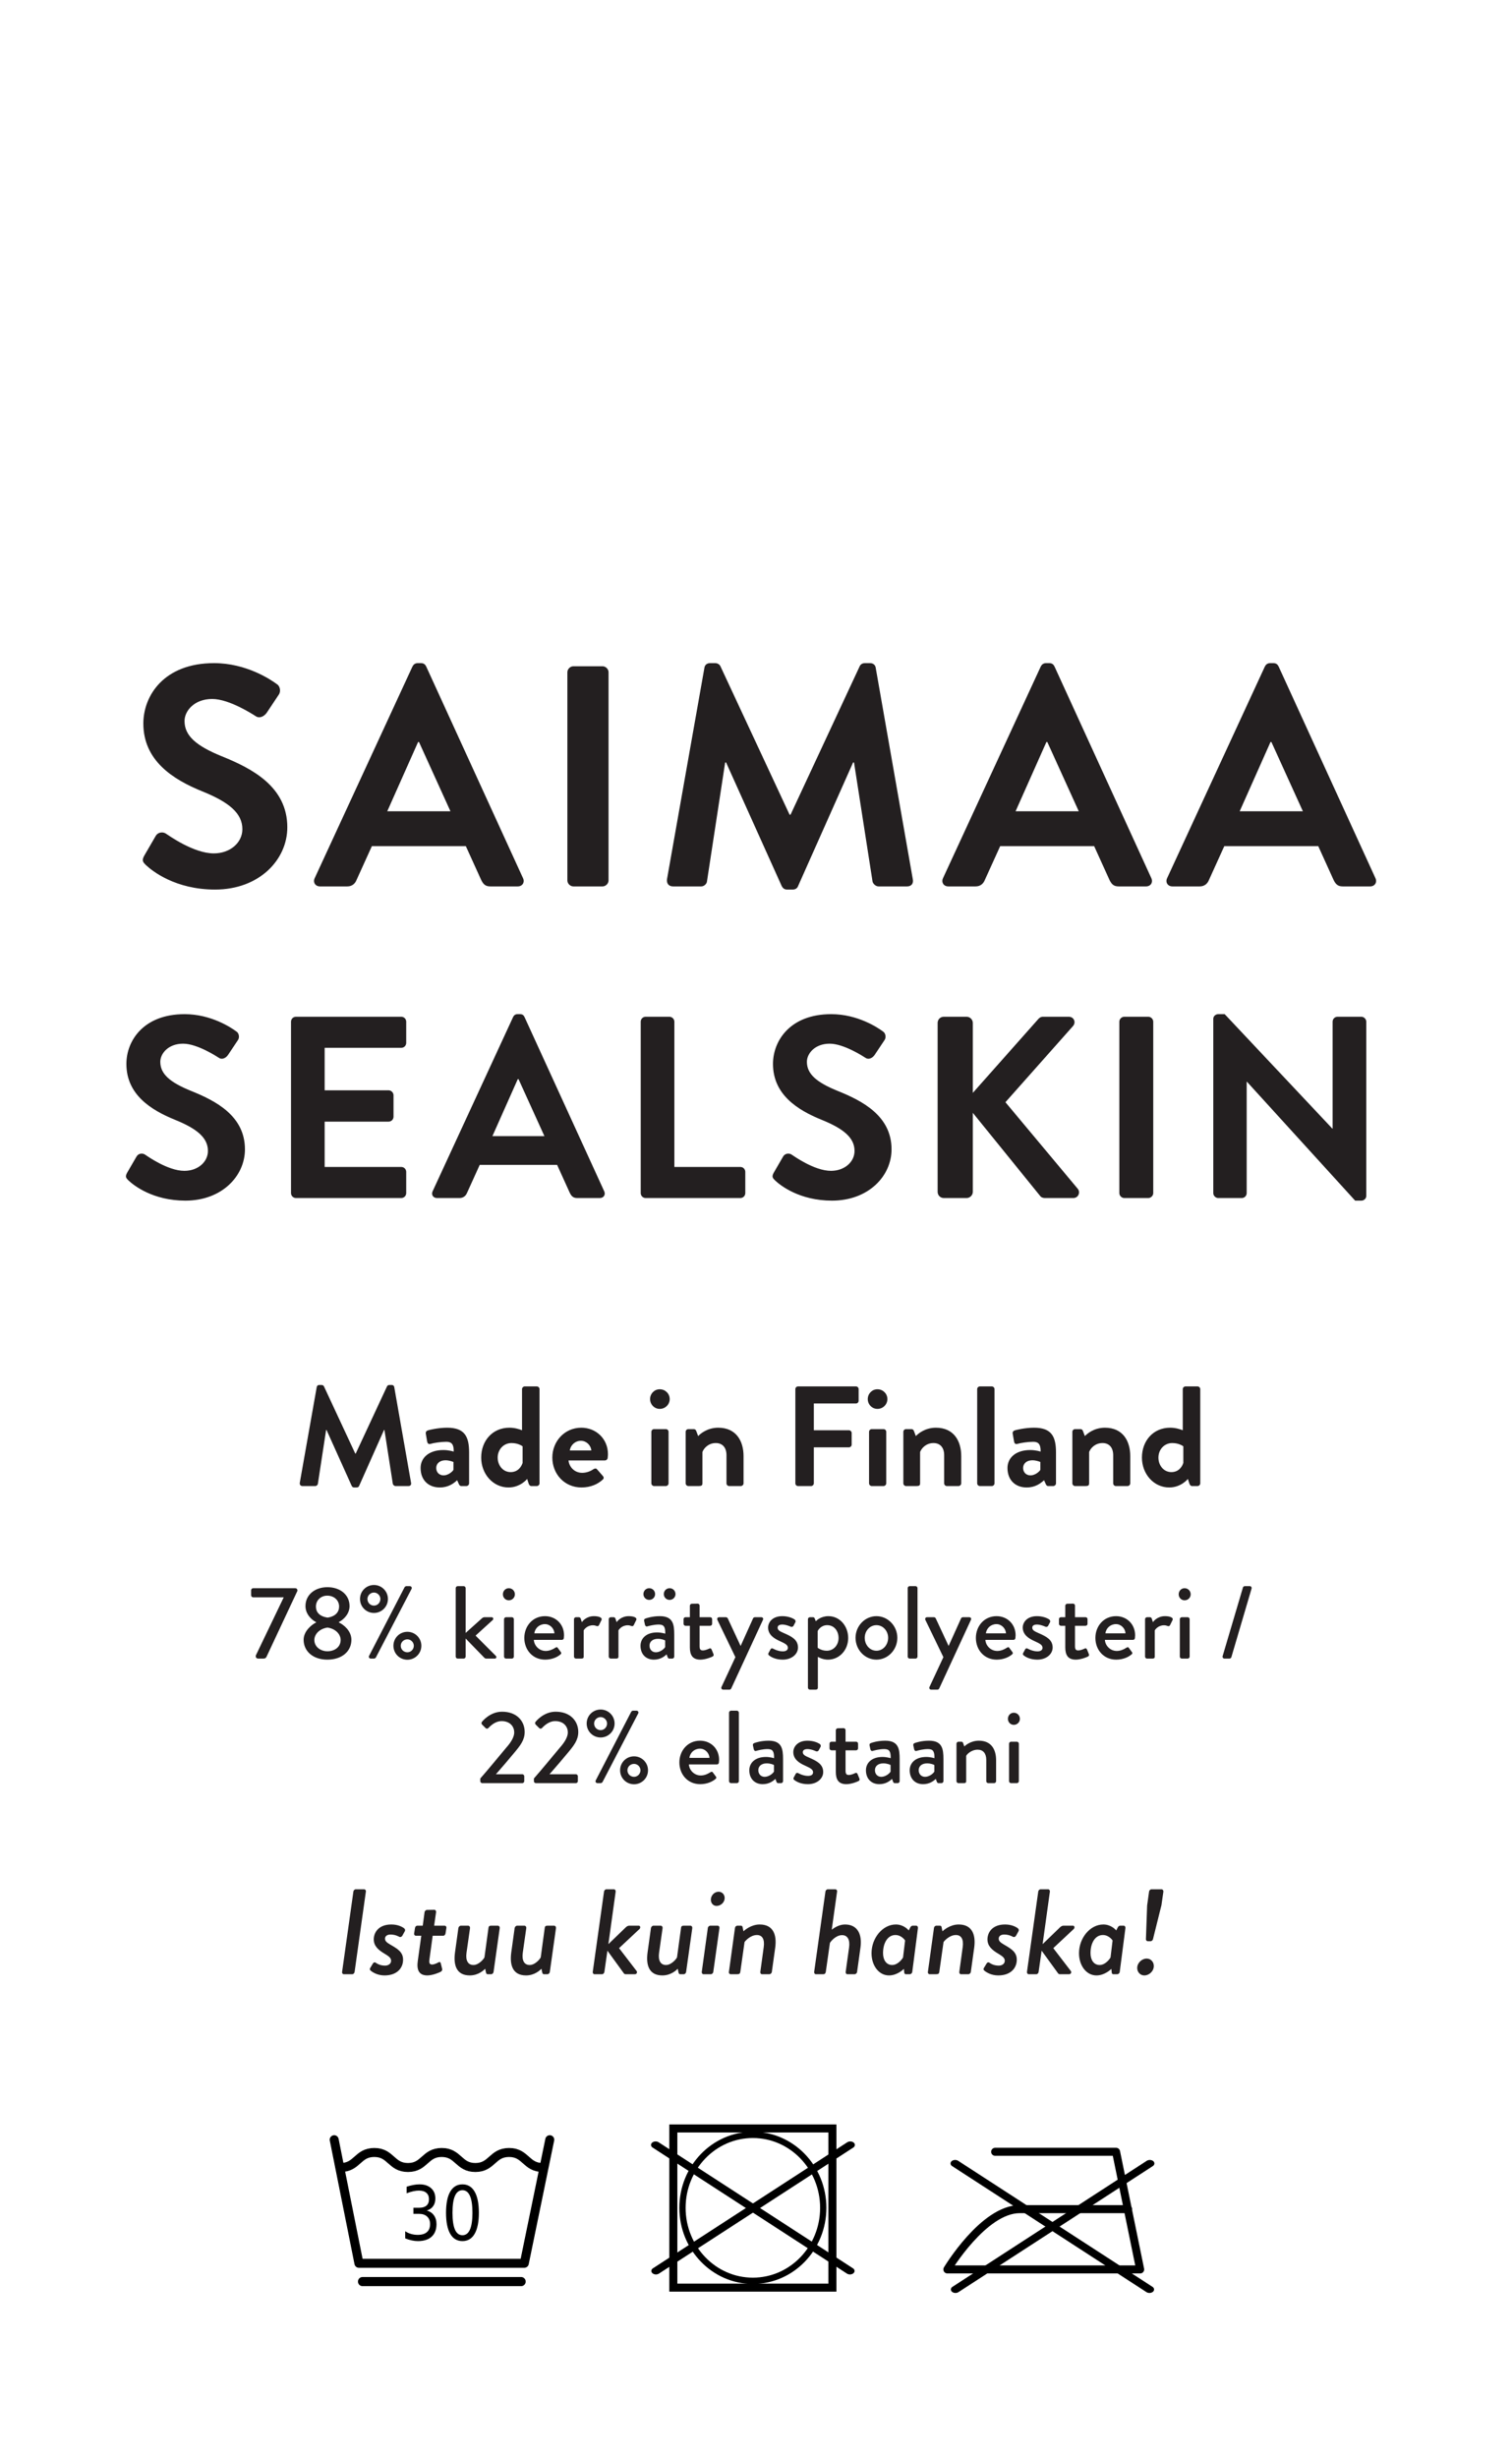 <?xml version="1.0" encoding="UTF-8" standalone="no" ?>
<!DOCTYPE svg PUBLIC "-//W3C//DTD SVG 1.1//EN" "http://www.w3.org/Graphics/SVG/1.1/DTD/svg11.dtd">
<svg xmlns="http://www.w3.org/2000/svg" xmlns:xlink="http://www.w3.org/1999/xlink" version="1.1" width="400" height="650" viewBox="0 0 400 650" xml:space="preserve">
<desc>Created with Fabric.js 4.3.1</desc>
<defs>
</defs>
<rect x="0" y="0" width="100%" height="100%" fill="#FFFFFF"></rect>
<g transform="matrix(2.68 0 0 2.68 198.69 321.5)"  >
<g style=""   >
		<g transform="matrix(1.33 0 0 -1.33 -0.49 -10.71)" id="path22" clip-path="url(#CLIPPATH_5)"  >
<clipPath id="CLIPPATH_5" >
	<path transform="matrix(1 0 0 1 0.36 -8.03) translate(-56.69, -92.13)" id="path16" d="M 0 0 L 113.386 0 L 113.386 184.252 L 0 184.252 Z" stroke-linecap="round" />
</clipPath>
<path style="stroke: none; stroke-width: 1; stroke-dasharray: none; stroke-linecap: butt; stroke-dashoffset: 0; stroke-linejoin: miter; stroke-miterlimit: 4; fill: rgb(35,31,32); fill-rule: nonzero; opacity: 1;"  transform=" translate(-45.84, -5.42)" d="M 0 0 C 0.384 -0.365 1.806 -1.499 4.227 -1.499 C 6.935 -1.499 8.645 0.327 8.645 2.305 C 8.645 4.784 6.494 5.898 4.63 6.647 C 3.074 7.281 2.363 7.896 2.363 8.799 C 2.363 9.414 2.959 10.144 4.054 10.144 C 5.11 10.144 6.57 9.183 6.724 9.087 C 6.955 8.934 7.243 9.087 7.397 9.318 L 8.127 10.413 C 8.261 10.605 8.203 10.932 8.011 11.047 C 7.627 11.335 6.129 12.334 4.169 12.334 C 1.114 12.334 -0.154 10.355 -0.154 8.645 C -0.154 6.378 1.652 5.226 3.458 4.496 C 5.072 3.842 5.898 3.17 5.898 2.19 C 5.898 1.364 5.149 0.711 4.15 0.711 C 2.901 0.711 1.345 1.844 1.249 1.902 C 1.076 2.036 0.749 2.036 0.596 1.767 L -0.096 0.576 C -0.269 0.269 -0.173 0.173 0 0 M 12.065 -0.941 C 12.065 -1.133 12.219 -1.306 12.43 -1.306 L 20.249 -1.306 C 20.46 -1.306 20.614 -1.133 20.614 -0.941 L 20.614 0.634 C 20.614 0.826 20.46 0.999 20.249 0.999 L 14.562 0.999 L 14.562 4.361 L 19.308 4.361 C 19.5 4.361 19.673 4.515 19.673 4.726 L 19.673 6.321 C 19.673 6.513 19.5 6.686 19.308 6.686 L 14.562 6.686 L 14.562 9.836 L 20.249 9.836 C 20.46 9.836 20.614 10.009 20.614 10.202 L 20.614 11.777 C 20.614 11.969 20.46 12.142 20.249 12.142 L 12.43 12.142 C 12.219 12.142 12.065 11.969 12.065 11.777 z M 22.9 -1.306 L 24.572 -1.306 C 24.879 -1.306 25.052 -1.114 25.129 -0.922 L 26.07 1.153 L 31.815 1.153 L 32.756 -0.922 C 32.891 -1.191 33.025 -1.306 33.313 -1.306 L 34.985 -1.306 C 35.273 -1.306 35.426 -1.057 35.311 -0.807 L 29.394 12.123 C 29.336 12.238 29.259 12.334 29.067 12.334 L 28.875 12.334 C 28.702 12.334 28.606 12.238 28.549 12.123 L 22.574 -0.807 C 22.458 -1.057 22.612 -1.306 22.9 -1.306 M 27.012 3.285 L 28.894 7.512 L 28.952 7.512 L 30.873 3.285 Z M 38.02 -0.941 C 38.02 -1.133 38.174 -1.306 38.385 -1.306 L 45.417 -1.306 C 45.628 -1.306 45.782 -1.133 45.782 -0.941 L 45.782 0.634 C 45.782 0.826 45.628 0.999 45.417 0.999 L 40.518 0.999 L 40.518 11.777 C 40.518 11.969 40.345 12.142 40.152 12.142 L 38.385 12.142 C 38.174 12.142 38.02 11.969 38.02 11.777 z M 47.991 0 C 48.375 -0.365 49.797 -1.499 52.217 -1.499 C 54.926 -1.499 56.636 0.327 56.636 2.305 C 56.636 4.784 54.484 5.898 52.621 6.647 C 51.065 7.281 50.354 7.896 50.354 8.799 C 50.354 9.414 50.949 10.144 52.044 10.144 C 53.101 10.144 54.561 9.183 54.715 9.087 C 54.945 8.934 55.234 9.087 55.387 9.318 L 56.117 10.413 C 56.252 10.605 56.194 10.932 56.002 11.047 C 55.618 11.335 54.119 12.334 52.16 12.334 C 49.105 12.334 47.837 10.355 47.837 8.645 C 47.837 6.378 49.643 5.226 51.449 4.496 C 53.063 3.842 53.889 3.17 53.889 2.19 C 53.889 1.364 53.14 0.711 52.141 0.711 C 50.892 0.711 49.336 1.844 49.24 1.902 C 49.067 2.036 48.74 2.036 48.586 1.767 L 47.895 0.576 C 47.722 0.269 47.818 0.173 47.991 0 M 60.056 -0.845 C 60.056 -1.095 60.248 -1.306 60.517 -1.306 L 62.207 -1.306 C 62.457 -1.306 62.668 -1.095 62.668 -0.845 L 62.668 5.014 L 67.683 -1.172 C 67.721 -1.23 67.836 -1.306 68.029 -1.306 L 70.123 -1.306 C 70.507 -1.306 70.661 -0.884 70.468 -0.634 L 65.089 5.802 L 70.103 11.45 C 70.353 11.738 70.161 12.142 69.796 12.142 L 67.875 12.142 C 67.702 12.142 67.587 12.046 67.51 11.95 L 62.668 6.494 L 62.668 11.681 C 62.668 11.931 62.457 12.142 62.207 12.142 L 60.517 12.142 C 60.248 12.142 60.056 11.931 60.056 11.681 z M 73.543 -0.941 C 73.543 -1.133 73.715 -1.306 73.908 -1.306 L 75.694 -1.306 C 75.886 -1.306 76.059 -1.133 76.059 -0.941 L 76.059 11.777 C 76.059 11.969 75.886 12.142 75.694 12.142 L 73.908 12.142 C 73.715 12.142 73.543 11.969 73.543 11.777 z M 80.516 -0.941 C 80.516 -1.133 80.689 -1.306 80.881 -1.306 L 82.63 -1.306 C 82.841 -1.306 82.995 -1.133 82.995 -0.941 L 82.995 7.32 L 83.014 7.32 L 91.044 -1.499 L 91.505 -1.499 C 91.698 -1.499 91.87 -1.345 91.87 -1.153 L 91.87 11.777 C 91.87 11.969 91.698 12.142 91.505 12.142 L 89.738 12.142 C 89.527 12.142 89.373 11.969 89.373 11.777 L 89.373 3.842 L 89.354 3.842 L 81.362 12.334 L 80.881 12.334 C 80.689 12.334 80.516 12.18 80.516 11.988 z" stroke-linecap="round" />
</g>
		<g transform="matrix(1.33 0 0 -1.33 0.83 -43.37)" id="path26" clip-path="url(#CLIPPATH_6)"  >
<clipPath id="CLIPPATH_6" >
	<path transform="matrix(1 0 0 1 -0.63 -32.52) translate(-56.69, -92.13)" id="path16" d="M 0 0 L 113.386 0 L 113.386 184.252 L 0 184.252 Z" stroke-linecap="round" />
</clipPath>
<path style="stroke: none; stroke-width: 1; stroke-dasharray: none; stroke-linecap: butt; stroke-dashoffset: 0; stroke-linejoin: miter; stroke-miterlimit: 4; fill: rgb(35,31,32); fill-rule: nonzero; opacity: 1;"  transform=" translate(-45.54, -6.58)" d="M 0 0 C 0.467 -0.443 2.193 -1.82 5.132 -1.82 C 8.422 -1.82 10.498 0.397 10.498 2.799 C 10.498 5.809 7.885 7.162 5.622 8.072 C 3.733 8.842 2.869 9.588 2.869 10.685 C 2.869 11.431 3.593 12.318 4.922 12.318 C 6.205 12.318 7.978 11.151 8.165 11.034 C 8.445 10.848 8.795 11.034 8.982 11.314 L 9.868 12.644 C 10.031 12.877 9.961 13.274 9.728 13.414 C 9.261 13.764 7.442 14.977 5.062 14.977 C 1.353 14.977 -0.187 12.574 -0.187 10.498 C -0.187 7.745 2.006 6.345 4.199 5.459 C 6.159 4.666 7.162 3.849 7.162 2.659 C 7.162 1.656 6.252 0.863 5.039 0.863 C 3.523 0.863 1.633 2.24 1.516 2.31 C 1.306 2.473 0.91 2.473 0.723 2.146 L -0.117 0.7 C -0.327 0.327 -0.21 0.21 0 0 M 12.924 -1.586 L 14.954 -1.586 C 15.327 -1.586 15.537 -1.353 15.63 -1.12 L 16.773 1.4 L 23.748 1.4 L 24.892 -1.12 C 25.055 -1.446 25.218 -1.586 25.568 -1.586 L 27.598 -1.586 C 27.948 -1.586 28.134 -1.283 27.994 -0.98 L 20.809 14.72 C 20.739 14.86 20.646 14.977 20.412 14.977 L 20.179 14.977 C 19.969 14.977 19.853 14.86 19.783 14.72 L 12.527 -0.98 C 12.387 -1.283 12.574 -1.586 12.924 -1.586 M 17.916 3.989 L 20.202 9.122 L 20.272 9.122 L 22.605 3.989 z M 31.283 -1.143 C 31.283 -1.376 31.493 -1.586 31.727 -1.586 L 33.896 -1.586 C 34.13 -1.586 34.34 -1.376 34.34 -1.143 L 34.34 14.3 C 34.34 14.534 34.13 14.744 33.896 14.744 L 31.727 14.744 C 31.493 14.744 31.283 14.534 31.283 14.3 z M 38.678 -1.05 C 38.632 -1.376 38.818 -1.586 39.122 -1.586 L 41.221 -1.586 C 41.431 -1.586 41.618 -1.4 41.641 -1.236 L 42.994 7.605 L 43.064 7.605 L 47.193 -1.563 C 47.263 -1.703 47.38 -1.82 47.59 -1.82 L 48.01 -1.82 C 48.22 -1.82 48.36 -1.703 48.406 -1.563 L 52.489 7.605 L 52.559 7.605 L 53.935 -1.236 C 53.982 -1.4 54.169 -1.586 54.379 -1.586 L 56.501 -1.586 C 56.805 -1.586 56.991 -1.376 56.921 -1.05 L 54.169 14.627 C 54.145 14.814 54.005 14.977 53.749 14.977 L 53.375 14.977 C 53.165 14.977 53.049 14.884 52.979 14.744 L 47.847 3.733 L 47.777 3.733 L 42.644 14.744 C 42.574 14.884 42.434 14.977 42.248 14.977 L 41.874 14.977 C 41.618 14.977 41.478 14.814 41.454 14.627 z M 59.557 -1.586 L 61.587 -1.586 C 61.96 -1.586 62.17 -1.353 62.263 -1.12 L 63.406 1.4 L 70.382 1.4 L 71.525 -1.12 C 71.688 -1.446 71.851 -1.586 72.201 -1.586 L 74.231 -1.586 C 74.581 -1.586 74.768 -1.283 74.628 -0.98 L 67.442 14.72 C 67.372 14.86 67.279 14.977 67.046 14.977 L 66.812 14.977 C 66.602 14.977 66.486 14.86 66.416 14.72 L 59.161 -0.98 C 59.021 -1.283 59.207 -1.586 59.557 -1.586 M 64.55 3.989 L 66.836 9.122 L 66.906 9.122 L 69.239 3.989 z M 76.19 -1.586 L 78.22 -1.586 C 78.593 -1.586 78.803 -1.353 78.897 -1.12 L 80.04 1.4 L 87.015 1.4 L 88.158 -1.12 C 88.321 -1.446 88.485 -1.586 88.835 -1.586 L 90.864 -1.586 C 91.214 -1.586 91.401 -1.283 91.261 -0.98 L 84.076 14.72 C 84.006 14.86 83.912 14.977 83.679 14.977 L 83.446 14.977 C 83.236 14.977 83.119 14.86 83.049 14.72 L 75.794 -0.98 C 75.654 -1.283 75.841 -1.586 76.19 -1.586 M 81.183 3.989 L 83.469 9.122 L 83.539 9.122 L 85.872 3.989 z" stroke-linecap="round" />
</g>
		<g transform="matrix(1.33 0 0 -1.33 -0.11 21.74)" id="path30" clip-path="url(#CLIPPATH_7)"  >
<clipPath id="CLIPPATH_7" >
	<path transform="matrix(1 0 0 1 0.08 16.3) translate(-56.69, -92.13)" id="path16" d="M 0 0 L 113.386 0 L 113.386 184.252 L 0 184.252 Z" stroke-linecap="round" />
</clipPath>
<path style="stroke: none; stroke-width: 1; stroke-dasharray: none; stroke-linecap: butt; stroke-dashoffset: 0; stroke-linejoin: miter; stroke-miterlimit: 4; fill: rgb(35,31,32); fill-rule: nonzero; opacity: 1;"  transform=" translate(-33.41, -3.45)" d="M 0 0 C -0.021 -0.148 0.063 -0.243 0.201 -0.243 L 1.151 -0.243 C 1.246 -0.243 1.331 -0.158 1.341 -0.084 L 1.954 3.917 L 1.985 3.917 L 3.854 -0.232 C 3.886 -0.296 3.939 -0.348 4.034 -0.348 L 4.224 -0.348 C 4.319 -0.348 4.382 -0.296 4.404 -0.232 L 6.252 3.917 L 6.283 3.917 L 6.906 -0.084 C 6.927 -0.158 7.012 -0.243 7.107 -0.243 L 8.068 -0.243 C 8.205 -0.243 8.29 -0.148 8.258 -8.326672684688674e-17 L 7.012 7.095 C 7.001 7.179 6.938 7.253 6.822 7.253 L 6.653 7.253 C 6.558 7.253 6.505 7.211 6.473 7.148 L 4.15 2.164 L 4.118 2.164 L 1.795 7.148 C 1.764 7.211 1.7 7.253 1.616 7.253 L 1.447 7.253 C 1.331 7.253 1.267 7.179 1.257 7.095 z M 8.966 1.098 C 8.966 0.2 9.546 -0.348 10.391 -0.348 C 11.046 -0.348 11.437 -0.032 11.68 0.189 L 11.806 -0.095 C 11.859 -0.211 11.912 -0.243 11.986 -0.243 L 12.365 -0.243 C 12.471 -0.243 12.566 -0.148 12.566 -0.042 L 12.566 2.248 C 12.566 3.4 12.26 4.085 10.94 4.085 C 10.264 4.085 9.588 3.917 9.504 3.885 C 9.409 3.853 9.325 3.78 9.356 3.621 L 9.451 3.073 C 9.472 2.936 9.546 2.84 9.694 2.883 C 9.936 2.957 10.486 3.041 10.877 3.041 C 11.268 3.041 11.437 2.851 11.426 2.312 C 11.426 2.312 11.078 2.428 10.655 2.428 C 9.578 2.428 8.966 1.848 8.966 1.098 z M 10.126 1.098 C 10.126 1.436 10.401 1.669 10.813 1.669 C 11.12 1.669 11.405 1.542 11.405 1.542 L 11.405 0.961 C 11.342 0.833 11.014 0.548 10.676 0.548 C 10.348 0.548 10.126 0.78 10.126 1.098 z M 13.464 1.868 C 13.464 0.654 14.34 -0.348 15.491 -0.348 C 16.379 -0.348 16.875 0.284 16.875 0.284 L 16.98 -0.043 C 17.012 -0.158 17.086 -0.243 17.181 -0.243 L 17.592 -0.243 C 17.698 -0.243 17.793 -0.148 17.793 -0.042 L 17.793 6.947 C 17.793 7.053 17.698 7.148 17.592 7.148 L 16.696 7.148 C 16.59 7.148 16.495 7.053 16.495 6.947 L 16.495 3.896 C 16.305 3.969 15.977 4.085 15.555 4.085 C 14.298 4.085 13.464 3.105 13.464 1.869 z M 14.688 1.869 C 14.688 2.461 15.121 2.946 15.713 2.946 C 16.242 2.946 16.537 2.703 16.537 2.703 L 16.537 1.478 C 16.463 1.224 16.21 0.791 15.65 0.791 C 15.09 0.791 14.688 1.277 14.688 1.868 z M 18.744 1.869 C 18.744 0.654 19.641 -0.348 20.908 -0.348 C 21.594 -0.348 22.133 -0.095 22.481 0.232 C 22.587 0.316 22.566 0.432 22.492 0.506 L 22.059 1.002 C 21.985 1.087 21.89 1.066 21.784 1.002 C 21.594 0.865 21.288 0.738 20.961 0.738 C 20.348 0.738 19.979 1.224 19.947 1.658 L 22.65 1.658 C 22.745 1.658 22.84 1.732 22.851 1.837 C 22.861 1.911 22.872 2.048 22.872 2.122 C 22.872 3.263 21.985 4.085 20.897 4.085 C 19.641 4.085 18.744 3.062 18.744 1.869 M 20.042 2.396 C 20.095 2.798 20.443 3.115 20.866 3.115 C 21.267 3.115 21.605 2.787 21.637 2.396 z M 26.716 5.481 C 27.128 5.481 27.455 5.808 27.455 6.209 C 27.455 6.61 27.128 6.937 26.716 6.937 C 26.316 6.937 25.999 6.61 25.999 6.209 C 25.999 5.808 26.316 5.481 26.716 5.481 M 26.094 -0.042 C 26.094 -0.148 26.189 -0.243 26.294 -0.243 L 27.17 -0.243 C 27.276 -0.243 27.37 -0.148 27.37 -0.042 L 27.37 3.779 C 27.37 3.895 27.276 3.98 27.17 3.98 L 26.294 3.98 C 26.189 3.98 26.094 3.895 26.094 3.779 z M 28.639 -0.042 C 28.639 -0.148 28.734 -0.243 28.839 -0.243 L 29.62 -0.243 C 29.82 -0.243 29.884 -0.19 29.884 -0.042 L 29.884 2.281 C 29.989 2.566 30.328 2.946 30.877 2.946 C 31.384 2.946 31.67 2.598 31.67 2.049 L 31.67 -0.042 C 31.67 -0.148 31.754 -0.243 31.87 -0.243 L 32.735 -0.243 C 32.841 -0.243 32.936 -0.148 32.936 -0.042 L 32.936 1.985 C 32.936 3.083 32.398 4.085 31.057 4.085 C 30.243 4.085 29.725 3.632 29.567 3.463 L 29.42 3.853 C 29.388 3.927 29.335 3.98 29.24 3.98 L 28.839 3.98 C 28.734 3.98 28.639 3.895 28.639 3.779 z M 36.781 -0.042 C 36.781 -0.148 36.865 -0.243 36.981 -0.243 L 37.952 -0.243 C 38.057 -0.243 38.152 -0.148 38.152 -0.042 L 38.152 2.629 L 40.76 2.629 C 40.866 2.629 40.961 2.724 40.961 2.83 L 40.961 3.695 C 40.961 3.8 40.866 3.895 40.76 3.895 L 38.152 3.895 L 38.152 5.882 L 41.278 5.882 C 41.394 5.882 41.478 5.977 41.478 6.082 L 41.478 6.947 C 41.478 7.053 41.394 7.148 41.278 7.148 L 36.981 7.148 C 36.865 7.148 36.781 7.053 36.781 6.947 z M 42.873 5.481 C 43.284 5.481 43.612 5.808 43.612 6.209 C 43.612 6.61 43.284 6.937 42.873 6.937 C 42.472 6.937 42.156 6.61 42.156 6.209 C 42.156 5.808 42.472 5.481 42.873 5.481 M 42.251 -0.042 C 42.251 -0.148 42.346 -0.243 42.451 -0.243 L 43.327 -0.243 C 43.432 -0.243 43.527 -0.148 43.527 -0.042 L 43.527 3.779 C 43.527 3.895 43.432 3.98 43.327 3.98 L 42.451 3.98 C 42.346 3.98 42.251 3.895 42.251 3.779 z M 44.796 -0.042 C 44.796 -0.148 44.89 -0.243 44.996 -0.243 L 45.777 -0.243 C 45.977 -0.243 46.04 -0.19 46.04 -0.042 L 46.04 2.281 C 46.146 2.566 46.484 2.946 47.034 2.946 C 47.541 2.946 47.826 2.598 47.826 2.049 L 47.826 -0.042 C 47.826 -0.148 47.911 -0.243 48.027 -0.243 L 48.892 -0.243 C 48.997 -0.243 49.092 -0.148 49.092 -0.042 L 49.092 1.985 C 49.092 3.083 48.554 4.085 47.213 4.085 C 46.4 4.085 45.882 3.632 45.724 3.463 L 45.576 3.853 C 45.545 3.927 45.492 3.98 45.397 3.98 L 44.996 3.98 C 44.89 3.98 44.796 3.895 44.796 3.779 z M 50.276 -0.042 C 50.276 -0.148 50.371 -0.243 50.477 -0.243 L 51.363 -0.243 C 51.468 -0.243 51.563 -0.148 51.563 -0.042 L 51.563 6.947 C 51.563 7.053 51.468 7.148 51.363 7.148 L 50.477 7.148 C 50.371 7.148 50.276 7.053 50.276 6.947 z M 52.525 1.098 C 52.525 0.2 53.105 -0.348 53.95 -0.348 C 54.605 -0.348 54.996 -0.032 55.239 0.189 L 55.366 -0.095 C 55.418 -0.211 55.471 -0.243 55.545 -0.243 L 55.925 -0.243 C 56.03 -0.243 56.125 -0.148 56.125 -0.042 L 56.125 2.248 C 56.125 3.4 55.819 4.085 54.5 4.085 C 53.823 4.085 53.148 3.917 53.063 3.885 C 52.968 3.853 52.884 3.78 52.916 3.621 L 53.011 3.073 C 53.032 2.936 53.105 2.84 53.253 2.883 C 53.496 2.957 54.045 3.041 54.436 3.041 C 54.827 3.041 54.996 2.851 54.986 2.312 C 54.986 2.312 54.637 2.428 54.214 2.428 C 53.137 2.428 52.525 1.848 52.525 1.098 z M 53.686 1.098 C 53.686 1.436 53.96 1.669 54.373 1.669 C 54.679 1.669 54.965 1.542 54.965 1.542 L 54.965 0.961 C 54.901 0.833 54.574 0.548 54.235 0.548 C 53.908 0.548 53.686 0.78 53.686 1.098 z M 57.341 -0.042 C 57.341 -0.148 57.435 -0.243 57.541 -0.243 L 58.322 -0.243 C 58.522 -0.243 58.585 -0.19 58.585 -0.042 L 58.585 2.281 C 58.691 2.566 59.029 2.946 59.579 2.946 C 60.086 2.946 60.371 2.598 60.371 2.049 L 60.371 -0.042 C 60.371 -0.148 60.456 -0.243 60.572 -0.243 L 61.437 -0.243 C 61.542 -0.243 61.637 -0.148 61.637 -0.042 L 61.637 1.985 C 61.637 3.083 61.099 4.085 59.758 4.085 C 58.945 4.085 58.427 3.632 58.269 3.463 L 58.121 3.853 C 58.089 3.927 58.037 3.98 57.942 3.98 L 57.541 3.98 C 57.435 3.98 57.341 3.895 57.341 3.779 z M 62.504 1.868 C 62.504 0.654 63.38 -0.348 64.531 -0.348 C 65.419 -0.348 65.915 0.284 65.915 0.284 L 66.02 -0.043 C 66.052 -0.158 66.126 -0.243 66.221 -0.243 L 66.632 -0.243 C 66.738 -0.243 66.833 -0.148 66.833 -0.042 L 66.833 6.947 C 66.833 7.053 66.738 7.148 66.632 7.148 L 65.735 7.148 C 65.63 7.148 65.535 7.053 65.535 6.947 L 65.535 3.896 C 65.345 3.969 65.017 4.085 64.595 4.085 C 63.338 4.085 62.504 3.105 62.504 1.869 z M 63.728 1.869 C 63.728 2.461 64.161 2.946 64.753 2.946 C 65.281 2.946 65.577 2.703 65.577 2.703 L 65.577 1.478 C 65.503 1.224 65.25 0.791 64.69 0.791 C 64.13 0.791 63.728 1.277 63.728 1.868 z" stroke-linecap="round" />
</g>
		<g transform="matrix(1.33 0 0 -1.33 -0.1 52.39)" id="path34" clip-path="url(#CLIPPATH_8)"  >
<clipPath id="CLIPPATH_8" >
	<path transform="matrix(1 0 0 1 0.07 39.29) translate(-56.69, -92.13)" id="path16" d="M 0 0 L 113.386 0 L 113.386 184.252 L 0 184.252 Z" stroke-linecap="round" />
</clipPath>
<path style="stroke: none; stroke-width: 1; stroke-dasharray: none; stroke-linecap: butt; stroke-dashoffset: 0; stroke-linejoin: miter; stroke-miterlimit: 4; fill: rgb(35,31,32); fill-rule: nonzero; opacity: 1;"  transform=" translate(-20.02, -2.54)" d="M 0 0 C 0 -0.077 0.061 -0.146 0.146 -0.146 L 3.117 -0.146 C 3.194 -0.146 3.263 -0.077 3.263 0 L 3.263 0.368 C 3.263 0.445 3.194 0.514 3.117 0.514 L 1.16 0.514 C 1.613 1.029 2.15 1.658 2.557 2.15 C 2.972 2.649 3.294 3.057 3.294 3.648 C 3.294 4.455 2.711 5.153 1.613 5.153 C 0.699 5.153 0.123 4.401 0.123 4.401 C 0.069 4.339 0.084 4.247 0.131 4.201 L 0.392 3.94 C 0.453 3.878 0.538 3.878 0.599 3.94 C 0.806 4.163 1.152 4.455 1.574 4.455 C 2.25 4.455 2.519 4.009 2.519 3.617 C 2.519 3.31 2.319 2.926 1.935 2.496 C 1.367 1.82 0.568 0.844 0 0.199 Z M 3.978 0 C 3.978 -0.077 4.04 -0.146 4.124 -0.146 L 7.095 -0.146 C 7.172 -0.146 7.241 -0.077 7.241 0 L 7.241 0.368 C 7.241 0.445 7.172 0.514 7.095 0.514 L 5.138 0.514 C 5.591 1.029 6.129 1.658 6.536 2.15 C 6.95 2.649 7.272 3.057 7.272 3.648 C 7.272 4.455 6.689 5.153 5.591 5.153 C 4.677 5.153 4.101 4.401 4.101 4.401 C 4.047 4.339 4.063 4.247 4.109 4.201 L 4.37 3.94 C 4.431 3.878 4.516 3.878 4.577 3.94 C 4.785 4.163 5.13 4.455 5.553 4.455 C 6.228 4.455 6.497 4.009 6.497 3.617 C 6.497 3.31 6.298 2.926 5.914 2.496 C 5.345 1.82 4.546 0.844 3.978 0.199 Z M 8.931 3.241 C 9.5 3.241 9.967 3.701 9.967 4.277 C 9.967 4.854 9.5 5.314 8.931 5.314 C 8.355 5.314 7.895 4.854 7.895 4.277 C 7.895 3.701 8.355 3.241 8.931 3.241 M 8.57 0.062 C 8.516 -0.038 8.585 -0.146 8.701 -0.146 L 8.939 -0.146 C 8.977 -0.146 9.054 -0.1 9.07 -0.069 L 11.719 5.022 C 11.773 5.122 11.704 5.229 11.589 5.229 L 11.335 5.229 C 11.297 5.229 11.235 5.199 11.204 5.153 z M 8.931 3.785 C 8.662 3.785 8.447 4.001 8.447 4.277 C 8.447 4.531 8.662 4.754 8.931 4.754 C 9.193 4.754 9.408 4.531 9.408 4.277 C 9.408 4.001 9.193 3.785 8.931 3.785 M 10.376 0.806 C 10.376 0.23 10.835 -0.23 11.412 -0.23 C 11.98 -0.23 12.448 0.23 12.448 0.806 C 12.448 1.382 11.98 1.842 11.412 1.842 C 10.835 1.842 10.376 1.382 10.376 0.806 M 10.92 0.806 C 10.92 1.068 11.135 1.283 11.412 1.283 C 11.666 1.283 11.888 1.068 11.888 0.806 C 11.888 0.537 11.666 0.322 11.412 0.322 C 11.135 0.322 10.92 0.537 10.92 0.806 M 14.776 1.39 C 14.776 0.506 15.39 -0.223 16.319 -0.223 C 16.834 -0.223 17.233 -0.031 17.456 0.161 C 17.548 0.238 17.525 0.299 17.471 0.36 L 17.256 0.652 C 17.195 0.729 17.141 0.698 17.049 0.645 C 16.896 0.545 16.642 0.422 16.365 0.422 C 15.866 0.422 15.505 0.829 15.482 1.244 L 17.571 1.244 C 17.64 1.244 17.701 1.298 17.709 1.375 C 17.716 1.428 17.724 1.528 17.724 1.582 C 17.724 2.404 17.111 3.002 16.312 3.002 C 15.39 3.002 14.776 2.258 14.776 1.39 M 15.52 1.727 C 15.566 2.112 15.889 2.412 16.304 2.412 C 16.68 2.412 16.988 2.096 17.011 1.727 z M 18.462 0 C 18.462 -0.077 18.531 -0.146 18.608 -0.146 L 19.045 -0.146 C 19.122 -0.146 19.191 -0.077 19.191 0 L 19.191 5.083 C 19.191 5.16 19.122 5.229 19.045 5.229 L 18.608 5.229 C 18.531 5.229 18.462 5.16 18.462 5.083 z M 19.967 0.806 C 19.967 0.168 20.382 -0.223 20.958 -0.223 C 21.434 -0.223 21.734 0.007 21.903 0.168 L 21.979 -0.039 C 22.01 -0.115 22.041 -0.146 22.11 -0.146 L 22.325 -0.146 C 22.401 -0.146 22.47 -0.077 22.47 1.3877787807814457e-16 L 22.47 1.635 C 22.47 2.404 22.378 3.002 21.396 3.002 C 20.827 3.002 20.389 2.849 20.336 2.826 C 20.267 2.803 20.213 2.749 20.236 2.649 L 20.297 2.366 C 20.32 2.281 20.374 2.219 20.466 2.243 C 20.627 2.289 20.973 2.381 21.326 2.381 C 21.718 2.381 21.811 2.189 21.803 1.704 C 21.803 1.704 21.519 1.796 21.196 1.796 C 20.412 1.796 19.967 1.367 19.967 0.807 z M 20.635 0.814 C 20.635 1.129 20.888 1.321 21.257 1.321 C 21.534 1.321 21.749 1.229 21.795 1.198 L 21.795 0.707 C 21.703 0.552 21.411 0.322 21.104 0.322 C 20.819 0.322 20.635 0.537 20.635 0.814 z M 23.3 0.092 C 23.462 -0.038 23.799 -0.223 24.314 -0.223 C 24.997 -0.223 25.45 0.199 25.45 0.675 C 25.45 1.252 24.99 1.49 24.429 1.736 C 24.129 1.866 23.937 1.951 23.937 2.151 C 23.937 2.266 24.022 2.381 24.283 2.381 C 24.575 2.381 24.913 2.22 24.913 2.22 C 24.974 2.189 25.074 2.212 25.112 2.281 L 25.251 2.542 C 25.297 2.619 25.258 2.718 25.189 2.764 C 25.036 2.864 24.714 3.002 24.283 3.002 C 23.546 3.002 23.231 2.542 23.231 2.158 C 23.231 1.651 23.63 1.359 24.106 1.152 C 24.529 0.96 24.698 0.86 24.698 0.652 C 24.698 0.483 24.552 0.391 24.322 0.391 C 23.945 0.391 23.607 0.591 23.607 0.591 C 23.531 0.637 23.446 0.614 23.415 0.552 L 23.254 0.253 C 23.224 0.192 23.254 0.123 23.3 0.092 M 26.388 0.691 C 26.388 0.146 26.564 -0.223 27.17 -0.223 C 27.539 -0.223 27.992 -0.038 28.069 0.008 C 28.146 0.046 28.176 0.107 28.138 0.192 L 28 0.529 C 27.969 0.598 27.923 0.644 27.823 0.598 C 27.731 0.552 27.516 0.46 27.355 0.46 C 27.209 0.46 27.109 0.506 27.109 0.767 L 27.109 2.289 L 27.892 2.289 C 27.977 2.289 28.038 2.358 28.038 2.435 L 28.038 2.78 C 28.038 2.864 27.977 2.925 27.892 2.925 L 27.109 2.925 L 27.109 3.785 C 27.109 3.862 27.047 3.931 26.971 3.931 L 26.534 3.924 C 26.457 3.924 26.388 3.855 26.388 3.778 L 26.388 2.925 L 26.065 2.925 C 25.981 2.925 25.919 2.864 25.919 2.78 L 25.919 2.435 C 25.919 2.358 25.981 2.289 26.065 2.289 L 26.388 2.289 z M 28.623 0.806 C 28.623 0.168 29.037 -0.223 29.613 -0.223 C 30.089 -0.223 30.389 0.007 30.558 0.168 L 30.635 -0.039 C 30.665 -0.115 30.696 -0.146 30.765 -0.146 L 30.98 -0.146 C 31.056 -0.146 31.125 -0.077 31.125 2.7755575615628914e-17 L 31.125 1.635 C 31.125 2.404 31.033 3.002 30.051 3.002 C 29.482 3.002 29.044 2.849 28.991 2.826 C 28.922 2.803 28.868 2.749 28.891 2.649 L 28.952 2.366 C 28.975 2.281 29.029 2.219 29.121 2.243 C 29.282 2.289 29.628 2.381 29.982 2.381 C 30.374 2.381 30.466 2.189 30.458 1.704 C 30.458 1.704 30.174 1.796 29.851 1.796 C 29.067 1.796 28.623 1.367 28.623 0.807 z M 29.29 0.814 C 29.29 1.129 29.543 1.321 29.912 1.321 C 30.189 1.321 30.404 1.229 30.45 1.198 L 30.45 0.707 C 30.358 0.552 30.066 0.322 29.759 0.322 C 29.474 0.322 29.29 0.537 29.29 0.814 z M 31.871 0.806 C 31.871 0.168 32.285 -0.223 32.861 -0.223 C 33.338 -0.223 33.637 0.007 33.806 0.168 L 33.883 -0.039 C 33.914 -0.115 33.944 -0.146 34.013 -0.146 L 34.228 -0.146 C 34.305 -0.146 34.374 -0.077 34.374 2.7755575615628914e-17 L 34.374 1.635 C 34.374 2.404 34.282 3.002 33.299 3.002 C 32.73 3.002 32.293 2.849 32.239 2.826 C 32.17 2.803 32.117 2.749 32.14 2.649 L 32.201 2.366 C 32.224 2.281 32.278 2.219 32.37 2.243 C 32.531 2.289 32.877 2.381 33.23 2.381 C 33.622 2.381 33.714 2.189 33.707 1.704 C 33.707 1.704 33.422 1.796 33.099 1.796 C 32.316 1.796 31.871 1.367 31.871 0.807 z M 32.538 0.814 C 32.538 1.129 32.792 1.321 33.161 1.321 C 33.438 1.321 33.653 1.229 33.699 1.198 L 33.699 0.707 C 33.607 0.552 33.315 0.322 33.007 0.322 C 32.723 0.322 32.538 0.537 32.538 0.814 z M 35.342 0 C 35.342 -0.077 35.411 -0.146 35.488 -0.146 L 35.887 -0.146 C 36.017 -0.146 36.063 -0.1 36.063 0 L 36.063 1.874 C 36.102 1.982 36.432 2.335 36.916 2.335 C 37.316 2.335 37.554 2.066 37.554 1.575 L 37.554 0 C 37.554 -0.077 37.616 -0.146 37.7 -0.146 L 38.137 -0.146 C 38.214 -0.146 38.283 -0.077 38.283 0 L 38.283 1.544 C 38.283 2.343 37.938 3.002 37.001 3.002 C 36.386 3.002 35.979 2.634 35.925 2.573 L 35.833 2.833 C 35.818 2.887 35.772 2.925 35.711 2.925 L 35.488 2.925 C 35.411 2.925 35.342 2.856 35.342 2.779 z M 39.597 4.178 C 39.85 4.178 40.049 4.378 40.049 4.623 C 40.049 4.876 39.85 5.076 39.597 5.076 C 39.351 5.076 39.159 4.876 39.159 4.623 C 39.159 4.378 39.351 4.178 39.597 4.178 M 39.244 0 C 39.244 -0.077 39.313 -0.146 39.39 -0.146 L 39.827 -0.146 C 39.903 -0.146 39.972 -0.077 39.972 0 L 39.972 2.779 C 39.972 2.856 39.903 2.925 39.827 2.925 L 39.39 2.925 C 39.313 2.925 39.244 2.856 39.244 2.779 z" stroke-linecap="round" />
</g>
		<g transform="matrix(1.33 0 0 -1.33 0.03 41.58)" id="path38" clip-path="url(#CLIPPATH_9)"  >
<clipPath id="CLIPPATH_9" >
	<path transform="matrix(1 0 0 1 -0.02 31.19) translate(-56.69, -92.13)" id="path16" d="M 0 0 L 113.386 0 L 113.386 184.252 L 0 184.252 Z" stroke-linecap="round" />
</clipPath>
<path style="stroke: none; stroke-width: 1; stroke-dasharray: none; stroke-linecap: butt; stroke-dashoffset: 0; stroke-linejoin: miter; stroke-miterlimit: 4; fill: rgb(35,31,32); fill-rule: nonzero; opacity: 1;"  transform=" translate(-36.78, -1.43)" d="M 0 0 C 0 -0.077 0.077 -0.146 0.177 -0.146 L 0.53 -0.146 C 0.722 -0.146 0.76 -0.092 0.829 0.061 L 3.087 4.876 L 3.087 4.93 C 3.087 5.007 3.018 5.076 2.941 5.076 L -0.2 5.076 C -0.276 5.076 -0.346 5.007 -0.346 4.93 L -0.346 4.546 C -0.346 4.47 -0.276 4.401 -0.2 4.401 L 2.074 4.401 L 0 0.084 Z M 3.549 1.251 C 3.549 0.414 4.231 -0.223 5.307 -0.223 C 6.421 -0.223 7.096 0.414 7.096 1.251 C 7.096 1.912 6.52 2.373 6.167 2.534 L 6.167 2.565 C 6.497 2.734 6.958 3.156 6.958 3.748 C 6.958 4.593 6.26 5.152 5.315 5.152 C 4.393 5.152 3.687 4.593 3.687 3.748 C 3.687 3.148 4.147 2.726 4.477 2.557 L 4.477 2.534 C 4.193 2.403 3.549 1.919 3.549 1.251 M 5.322 2.895 C 4.723 2.987 4.462 3.302 4.462 3.717 C 4.462 4.186 4.838 4.524 5.299 4.524 C 5.806 4.524 6.183 4.186 6.183 3.717 C 6.183 3.31 5.914 2.979 5.322 2.895 Z M 4.346 1.236 C 4.346 1.643 4.7 2.065 5.322 2.158 C 5.945 2.065 6.298 1.643 6.298 1.236 C 6.298 0.721 5.86 0.398 5.315 0.398 C 4.807 0.398 4.346 0.729 4.346 1.236 M 8.77 3.241 C 9.339 3.241 9.807 3.701 9.807 4.277 C 9.807 4.854 9.339 5.314 8.77 5.314 C 8.194 5.314 7.734 4.854 7.734 4.277 C 7.734 3.701 8.194 3.241 8.77 3.241 M 8.409 0.061 C 8.355 -0.038 8.424 -0.146 8.54 -0.146 L 8.778 -0.146 C 8.817 -0.146 8.893 -0.1 8.909 -0.069 L 11.559 5.022 C 11.612 5.122 11.543 5.229 11.428 5.229 L 11.174 5.229 C 11.136 5.229 11.074 5.198 11.044 5.152 z M 8.77 3.785 C 8.501 3.785 8.286 4 8.286 4.277 C 8.286 4.531 8.501 4.754 8.77 4.754 C 9.032 4.754 9.247 4.531 9.247 4.277 C 9.247 4.001 9.032 3.785 8.77 3.785 M 10.215 0.806 C 10.215 0.23 10.675 -0.23 11.251 -0.23 C 11.82 -0.23 12.287 0.23 12.287 0.806 C 12.287 1.382 11.82 1.842 11.251 1.842 C 10.675 1.842 10.215 1.382 10.215 0.806 M 10.759 0.806 C 10.759 1.067 10.974 1.283 11.251 1.283 C 11.505 1.283 11.728 1.067 11.728 0.806 C 11.728 0.537 11.505 0.322 11.251 0.322 C 10.974 0.322 10.759 0.537 10.759 0.806 M 14.838 0 C 14.838 -0.077 14.907 -0.146 14.984 -0.146 L 15.429 -0.146 C 15.505 -0.146 15.574 -0.077 15.574 0 L 15.574 1.344 L 16.964 -0.085 C 16.987 -0.115 17.049 -0.146 17.103 -0.146 L 17.732 -0.146 C 17.863 -0.146 17.886 -0.015 17.817 0.054 L 16.312 1.559 L 17.586 2.718 C 17.656 2.779 17.633 2.925 17.502 2.925 L 16.964 2.925 C 16.888 2.925 16.826 2.879 16.772 2.833 L 15.574 1.758 L 15.574 5.083 C 15.574 5.16 15.505 5.229 15.429 5.229 L 14.984 5.229 C 14.907 5.229 14.838 5.16 14.838 5.083 z M 18.777 4.178 C 19.03 4.178 19.23 4.377 19.23 4.623 C 19.23 4.876 19.03 5.076 18.777 5.076 C 18.532 5.076 18.34 4.876 18.34 4.623 C 18.34 4.377 18.532 4.178 18.777 4.178 M 18.424 0 C 18.424 -0.077 18.494 -0.146 18.57 -0.146 L 19.007 -0.146 C 19.084 -0.146 19.153 -0.077 19.153 0 L 19.153 2.779 C 19.153 2.856 19.084 2.925 19.007 2.925 L 18.57 2.925 C 18.494 2.925 18.424 2.856 18.424 2.779 z M 19.93 1.39 C 19.93 0.506 20.543 -0.223 21.473 -0.223 C 21.988 -0.223 22.387 -0.031 22.609 0.161 C 22.701 0.237 22.678 0.299 22.625 0.36 L 22.41 0.652 C 22.349 0.729 22.295 0.698 22.203 0.644 C 22.049 0.544 21.796 0.421 21.519 0.421 C 21.02 0.421 20.658 0.829 20.635 1.244 L 22.724 1.244 C 22.794 1.244 22.855 1.298 22.863 1.374 C 22.87 1.428 22.878 1.528 22.878 1.581 C 22.878 2.404 22.264 3.002 21.465 3.002 C 20.543 3.002 19.93 2.258 19.93 1.39 M 20.674 1.727 C 20.72 2.112 21.043 2.412 21.458 2.412 C 21.834 2.412 22.142 2.096 22.165 1.727 z M 23.616 0 C 23.616 -0.077 23.685 -0.146 23.762 -0.146 L 24.13 -0.146 C 24.253 -0.146 24.337 -0.131 24.337 0 L 24.337 1.951 C 24.368 2.004 24.583 2.327 25.028 2.327 C 25.128 2.327 25.243 2.296 25.289 2.273 C 25.358 2.243 25.435 2.258 25.474 2.342 L 25.658 2.718 C 25.742 2.925 25.389 3.002 25.097 3.002 C 24.537 3.002 24.253 2.634 24.199 2.557 L 24.115 2.818 C 24.099 2.879 24.038 2.925 23.984 2.925 L 23.762 2.925 C 23.685 2.925 23.616 2.856 23.616 2.779 z M 26.196 0 C 26.196 -0.077 26.265 -0.146 26.342 -0.146 L 26.71 -0.146 C 26.833 -0.146 26.917 -0.131 26.917 0 L 26.917 1.951 C 26.948 2.004 27.163 2.327 27.609 2.327 C 27.708 2.327 27.824 2.296 27.87 2.273 C 27.939 2.243 28.016 2.258 28.054 2.342 L 28.238 2.718 C 28.323 2.925 27.97 3.002 27.678 3.002 C 27.117 3.002 26.833 2.634 26.779 2.557 L 26.695 2.818 C 26.68 2.879 26.618 2.925 26.565 2.925 L 26.342 2.925 C 26.265 2.925 26.196 2.856 26.196 2.779 z M 28.554 0.806 C 28.554 0.168 28.968 -0.223 29.544 -0.223 C 30.021 -0.223 30.321 0.007 30.489 0.168 L 30.566 -0.039 C 30.597 -0.115 30.627 -0.146 30.696 -0.146 L 30.911 -0.146 C 30.988 -0.146 31.057 -0.077 31.057 1.3877787807814457e-16 L 31.057 1.635 C 31.057 2.404 30.965 3.002 29.982 3.002 C 29.414 3.002 28.976 2.849 28.922 2.826 C 28.853 2.803 28.8 2.749 28.823 2.649 L 28.884 2.365 C 28.907 2.281 28.961 2.219 29.053 2.242 C 29.214 2.288 29.56 2.381 29.913 2.381 C 30.305 2.381 30.397 2.188 30.39 1.704 C 30.39 1.704 30.105 1.796 29.783 1.796 C 28.999 1.796 28.554 1.367 28.554 0.806 z M 29.221 0.814 C 29.221 1.129 29.475 1.321 29.844 1.321 C 30.121 1.321 30.336 1.229 30.382 1.198 L 30.382 0.707 C 30.29 0.552 29.998 0.322 29.69 0.322 C 29.406 0.322 29.221 0.537 29.221 0.814 z M 30.712 4.209 C 30.957 4.209 31.149 4.4 31.149 4.638 C 31.149 4.884 30.957 5.076 30.712 5.076 C 30.474 5.076 30.282 4.884 30.282 4.638 C 30.282 4.4 30.474 4.209 30.712 4.209 M 29.198 4.209 C 29.444 4.209 29.636 4.4 29.636 4.638 C 29.636 4.884 29.444 5.076 29.199 5.076 C 28.961 5.076 28.769 4.884 28.769 4.638 C 28.769 4.4 28.961 4.209 29.199 4.209 z M 32.218 0.69 C 32.218 0.145 32.394 -0.223 33 -0.223 C 33.369 -0.223 33.822 -0.039 33.898 0.007 C 33.975 0.046 34.006 0.107 33.968 0.191 L 33.829 0.529 C 33.799 0.598 33.753 0.644 33.653 0.598 C 33.561 0.552 33.346 0.46 33.184 0.46 C 33.038 0.46 32.938 0.506 32.938 0.767 L 32.938 2.289 L 33.722 2.289 C 33.806 2.289 33.868 2.358 33.868 2.434 L 33.868 2.779 C 33.868 2.864 33.806 2.925 33.722 2.925 L 32.938 2.925 L 32.938 3.785 C 32.938 3.862 32.877 3.931 32.8 3.931 L 32.363 3.924 C 32.287 3.924 32.218 3.854 32.218 3.778 L 32.218 2.925 L 31.895 2.925 C 31.81 2.925 31.749 2.864 31.749 2.779 L 31.749 2.434 C 31.749 2.358 31.81 2.289 31.895 2.289 L 32.218 2.289 z M 35.596 -0.039 L 34.567 -2.243 C 34.513 -2.35 34.582 -2.45 34.698 -2.45 L 35.158 -2.45 C 35.22 -2.45 35.266 -2.404 35.289 -2.358 L 37.639 2.725 C 37.693 2.825 37.631 2.925 37.508 2.925 L 37.071 2.925 C 37.002 2.925 36.94 2.91 36.909 2.841 L 35.988 0.798 L 35.98 0.798 L 35.028 2.841 C 35.005 2.887 34.943 2.925 34.897 2.925 L 34.39 2.925 C 34.275 2.925 34.214 2.825 34.26 2.725 z M 38.093 0.092 C 38.254 -0.039 38.591 -0.223 39.106 -0.223 C 39.79 -0.223 40.242 0.199 40.242 0.675 C 40.242 1.251 39.782 1.489 39.221 1.735 C 38.921 1.866 38.729 1.951 38.729 2.15 C 38.729 2.266 38.814 2.381 39.075 2.381 C 39.367 2.381 39.705 2.219 39.705 2.219 C 39.767 2.189 39.866 2.212 39.905 2.281 L 40.043 2.542 C 40.089 2.618 40.05 2.718 39.981 2.764 C 39.828 2.864 39.506 3.002 39.075 3.002 C 38.338 3.002 38.024 2.542 38.024 2.158 C 38.024 1.651 38.422 1.359 38.898 1.151 C 39.321 0.959 39.49 0.859 39.49 0.652 C 39.49 0.483 39.344 0.391 39.114 0.391 C 38.737 0.391 38.399 0.59 38.399 0.59 C 38.323 0.637 38.238 0.614 38.208 0.552 L 38.047 0.253 C 38.016 0.191 38.047 0.122 38.093 0.092 M 41.717 -0.016 C 41.77 -0.046 42.07 -0.223 42.47 -0.223 C 43.307 -0.223 43.967 0.483 43.967 1.382 C 43.967 2.266 43.346 3.002 42.5 3.002 C 41.932 3.002 41.617 2.68 41.563 2.626 L 41.486 2.826 C 41.456 2.894 41.417 2.925 41.356 2.925 L 41.126 2.925 C 41.049 2.925 40.98 2.856 40.98 2.779 L 40.98 -2.304 C 40.98 -2.381 41.049 -2.45 41.126 -2.45 L 41.555 -2.45 C 41.663 -2.45 41.717 -2.388 41.717 -2.304 z M 41.701 0.66 L 41.701 1.888 C 41.732 1.981 41.962 2.335 42.408 2.335 C 42.931 2.335 43.253 1.897 43.253 1.382 C 43.253 0.859 42.885 0.437 42.377 0.437 C 41.97 0.437 41.701 0.66 41.701 0.66 z M 44.513 1.397 C 44.513 0.514 45.203 -0.223 46.064 -0.223 C 46.924 -0.223 47.615 0.514 47.615 1.397 C 47.615 2.266 46.924 3.002 46.064 3.002 C 45.203 3.002 44.513 2.266 44.513 1.397 M 45.195 1.397 C 45.195 1.912 45.58 2.335 46.064 2.335 C 46.548 2.335 46.932 1.912 46.932 1.397 C 46.932 0.867 46.548 0.437 46.064 0.437 C 45.58 0.437 45.195 0.867 45.195 1.397 M 48.384 0 C 48.384 -0.077 48.453 -0.146 48.529 -0.146 L 48.967 -0.146 C 49.043 -0.146 49.112 -0.077 49.112 0 L 49.112 5.083 C 49.112 5.16 49.043 5.229 48.967 5.229 L 48.529 5.229 C 48.453 5.229 48.384 5.16 48.384 5.083 z M 51.033 -0.039 L 50.004 -2.243 C 49.95 -2.35 50.019 -2.45 50.134 -2.45 L 50.595 -2.45 C 50.656 -2.45 50.702 -2.404 50.725 -2.358 L 53.076 2.725 C 53.129 2.825 53.068 2.925 52.945 2.925 L 52.507 2.925 C 52.438 2.925 52.377 2.91 52.346 2.841 L 51.424 0.798 L 51.417 0.798 L 50.464 2.841 C 50.441 2.887 50.38 2.925 50.334 2.925 L 49.827 2.925 C 49.712 2.925 49.65 2.825 49.696 2.725 z M 53.445 1.39 C 53.445 0.506 54.058 -0.223 54.988 -0.223 C 55.503 -0.223 55.902 -0.031 56.124 0.161 C 56.216 0.237 56.193 0.299 56.14 0.36 L 55.925 0.652 C 55.864 0.729 55.81 0.698 55.718 0.644 C 55.564 0.544 55.311 0.421 55.034 0.421 C 54.534 0.421 54.173 0.829 54.15 1.244 L 56.239 1.244 C 56.308 1.244 56.37 1.298 56.377 1.374 C 56.385 1.428 56.393 1.528 56.393 1.581 C 56.393 2.404 55.779 3.002 54.98 3.002 C 54.058 3.002 53.445 2.258 53.445 1.39 M 54.189 1.727 C 54.235 2.112 54.558 2.412 54.973 2.412 C 55.349 2.412 55.656 2.096 55.68 1.727 z M 56.993 0.092 C 57.154 -0.039 57.491 -0.223 58.006 -0.223 C 58.69 -0.223 59.142 0.199 59.142 0.675 C 59.142 1.251 58.682 1.489 58.121 1.735 C 57.821 1.866 57.629 1.951 57.629 2.15 C 57.629 2.266 57.714 2.381 57.975 2.381 C 58.267 2.381 58.605 2.219 58.605 2.219 C 58.667 2.189 58.766 2.212 58.805 2.281 L 58.943 2.542 C 58.989 2.618 58.95 2.718 58.881 2.764 C 58.728 2.864 58.406 3.002 57.975 3.002 C 57.238 3.002 56.924 2.542 56.924 2.158 C 56.924 1.651 57.322 1.359 57.798 1.151 C 58.221 0.959 58.39 0.859 58.39 0.652 C 58.39 0.483 58.244 0.391 58.014 0.391 C 57.637 0.391 57.299 0.59 57.299 0.59 C 57.223 0.637 57.138 0.614 57.108 0.552 L 56.947 0.253 C 56.916 0.191 56.947 0.122 56.993 0.092 M 60.08 0.69 C 60.08 0.145 60.256 -0.223 60.862 -0.223 C 61.231 -0.223 61.684 -0.039 61.761 0.007 C 61.838 0.046 61.868 0.107 61.83 0.191 L 61.692 0.529 C 61.661 0.598 61.615 0.644 61.515 0.598 C 61.423 0.552 61.208 0.46 61.047 0.46 C 60.901 0.46 60.801 0.506 60.801 0.767 L 60.801 2.289 L 61.584 2.289 C 61.669 2.289 61.73 2.358 61.73 2.434 L 61.73 2.779 C 61.73 2.864 61.669 2.925 61.584 2.925 L 60.801 2.925 L 60.801 3.785 C 60.801 3.862 60.74 3.931 60.663 3.931 L 60.226 3.924 C 60.149 3.924 60.08 3.854 60.08 3.778 L 60.08 2.925 L 59.757 2.925 C 59.673 2.925 59.611 2.864 59.611 2.779 L 59.611 2.434 C 59.611 2.358 59.673 2.289 59.757 2.289 L 60.08 2.289 z M 62.315 1.39 C 62.315 0.506 62.928 -0.223 63.858 -0.223 C 64.373 -0.223 64.772 -0.031 64.994 0.161 C 65.087 0.237 65.063 0.299 65.01 0.36 L 64.795 0.652 C 64.734 0.729 64.68 0.698 64.588 0.644 C 64.434 0.544 64.181 0.421 63.904 0.421 C 63.405 0.421 63.043 0.829 63.02 1.244 L 65.11 1.244 C 65.179 1.244 65.24 1.298 65.248 1.374 C 65.255 1.428 65.263 1.528 65.263 1.581 C 65.263 2.404 64.649 3.002 63.85 3.002 C 62.928 3.002 62.315 2.258 62.315 1.39 M 63.059 1.727 C 63.105 2.112 63.428 2.412 63.843 2.412 C 64.219 2.412 64.527 2.096 64.55 1.727 z M 66.001 0 C 66.001 -0.077 66.07 -0.146 66.147 -0.146 L 66.515 -0.146 C 66.638 -0.146 66.722 -0.131 66.722 0 L 66.722 1.951 C 66.753 2.004 66.968 2.327 67.413 2.327 C 67.513 2.327 67.628 2.296 67.674 2.273 C 67.743 2.243 67.82 2.258 67.859 2.342 L 68.043 2.718 C 68.127 2.925 67.774 3.002 67.482 3.002 C 66.922 3.002 66.638 2.634 66.584 2.557 L 66.5 2.818 C 66.484 2.879 66.423 2.925 66.369 2.925 L 66.147 2.925 C 66.07 2.925 66.001 2.856 66.001 2.779 z M 68.934 4.178 C 69.187 4.178 69.387 4.377 69.387 4.623 C 69.387 4.876 69.187 5.076 68.934 5.076 C 68.689 5.076 68.497 4.876 68.497 4.623 C 68.497 4.377 68.689 4.178 68.934 4.178 M 68.581 0 C 68.581 -0.077 68.651 -0.146 68.727 -0.146 L 69.164 -0.146 C 69.241 -0.146 69.31 -0.077 69.31 0 L 69.31 2.779 C 69.31 2.856 69.241 2.925 69.164 2.925 L 68.727 2.925 C 68.651 2.925 68.581 2.856 68.581 2.779 z M 71.76 0.046 C 71.73 -0.061 71.799 -0.146 71.899 -0.146 L 72.267 -0.146 C 72.321 -0.146 72.39 -0.1 72.405 -0.046 L 73.903 5.037 C 73.934 5.145 73.872 5.229 73.765 5.229 L 73.404 5.229 C 73.342 5.229 73.281 5.183 73.266 5.129 z" stroke-linecap="round" />
</g>
		<g transform="matrix(1.33 0 0 -1.33 0.17 70.69)" id="path42" clip-path="url(#CLIPPATH_10)"  >
<clipPath id="CLIPPATH_10" >
	<path transform="matrix(1 0 0 1 -0.12 53.02) translate(-56.69, -92.13)" id="path16" d="M 0 0 L 113.386 0 L 113.386 184.252 L 0 184.252 Z" stroke-linecap="round" />
</clipPath>
<path style="stroke: none; stroke-width: 1; stroke-dasharray: none; stroke-linecap: butt; stroke-dashoffset: 0; stroke-linejoin: miter; stroke-miterlimit: 4; fill: rgb(35,31,32); fill-rule: nonzero; opacity: 1;"  transform=" translate(-30.48, -2.93)" d="M 0 0 C -0.018 -0.09 0.045 -0.171 0.126 -0.171 L 0.756 -0.171 C 0.837 -0.171 0.918 -0.09 0.927 0 L 1.764 5.957 C 1.782 6.047 1.719 6.128 1.638 6.128 L 1.008 6.128 C 0.927 6.128 0.846 6.047 0.837 5.957 Z M 2.107 0.107 C 2.269 -0.036 2.637 -0.261 3.149 -0.261 C 4.05 -0.261 4.526 0.26 4.526 0.908 C 4.526 1.466 4.122 1.71 3.609 2.007 C 3.348 2.16 3.185 2.268 3.185 2.466 C 3.185 2.628 3.312 2.772 3.591 2.772 C 3.942 2.772 4.176 2.637 4.248 2.601 C 4.311 2.565 4.41 2.592 4.464 2.673 L 4.634 2.979 C 4.697 3.069 4.688 3.167 4.598 3.239 C 4.446 3.356 4.122 3.518 3.655 3.518 C 2.718 3.518 2.35 2.934 2.35 2.412 C 2.35 1.917 2.7 1.619 3.14 1.358 C 3.492 1.151 3.637 1.025 3.637 0.827 C 3.637 0.593 3.42 0.467 3.194 0.467 C 2.799 0.467 2.592 0.62 2.493 0.683 C 2.412 0.737 2.341 0.701 2.296 0.638 L 2.089 0.296 C 2.035 0.224 2.062 0.143 2.107 0.107 M 5.616 0.809 C 5.526 0.17 5.688 -0.261 6.327 -0.261 C 6.714 -0.261 7.245 -0.036 7.317 0.009 C 7.398 0.063 7.452 0.125 7.425 0.224 L 7.326 0.629 C 7.308 0.71 7.263 0.764 7.155 0.71 C 7.056 0.656 6.84 0.548 6.687 0.548 C 6.543 0.548 6.435 0.602 6.48 0.908 L 6.723 2.682 L 7.506 2.682 C 7.596 2.682 7.659 2.763 7.677 2.853 L 7.74 3.257 C 7.758 3.356 7.695 3.428 7.605 3.428 L 6.831 3.428 L 6.975 4.436 C 6.984 4.526 6.93 4.607 6.849 4.607 L 6.3 4.598 C 6.219 4.598 6.129 4.517 6.12 4.427 L 5.985 3.428 L 5.58 3.428 C 5.49 3.428 5.427 3.356 5.409 3.257 L 5.346 2.853 C 5.328 2.763 5.391 2.682 5.481 2.682 L 5.877 2.682 z M 9.477 -0.261 C 10.125 -0.261 10.53 0.143 10.62 0.233 L 10.674 -0.027 C 10.692 -0.108 10.719 -0.171 10.8 -0.171 L 11.061 -0.171 C 11.151 -0.171 11.232 -0.09 11.241 -1.1102230246251565e-16 L 11.7 3.257 C 11.709 3.347 11.646 3.428 11.565 3.428 L 11.07 3.428 C 10.944 3.428 10.881 3.401 10.863 3.257 L 10.566 1.08 C 10.53 0.98 10.161 0.512 9.747 0.512 C 9.351 0.512 9.153 0.836 9.234 1.421 L 9.495 3.257 C 9.504 3.347 9.441 3.428 9.36 3.428 L 8.811 3.428 C 8.73 3.428 8.649 3.347 8.631 3.257 L 8.379 1.439 C 8.253 0.503 8.487 -0.261 9.477 -0.261 M 13.653 -0.261 C 14.301 -0.261 14.706 0.143 14.796 0.233 L 14.85 -0.027 C 14.868 -0.108 14.895 -0.171 14.976 -0.171 L 15.237 -0.171 C 15.327 -0.171 15.408 -0.09 15.417 1.1102230246251565e-16 L 15.876 3.257 C 15.885 3.347 15.822 3.428 15.741 3.428 L 15.246 3.428 C 15.12 3.428 15.057 3.401 15.039 3.257 L 14.742 1.08 C 14.706 0.98 14.337 0.512 13.923 0.512 C 13.527 0.512 13.329 0.836 13.41 1.421 L 13.671 3.257 C 13.68 3.347 13.617 3.428 13.536 3.428 L 12.987 3.428 C 12.906 3.428 12.825 3.347 12.807 3.257 L 12.555 1.439 C 12.429 0.503 12.663 -0.261 13.653 -0.261 M 18.603 0 C 18.594 -0.09 18.648 -0.171 18.729 -0.171 L 19.296 -0.171 C 19.377 -0.171 19.458 -0.09 19.467 0 L 19.692 1.574 L 20.907 -0.099 C 20.934 -0.135 20.97 -0.171 21.042 -0.171 L 21.735 -0.171 C 21.87 -0.171 21.924 -0.018 21.861 0.063 L 20.556 1.763 L 22.077 3.185 C 22.158 3.266 22.149 3.428 22.014 3.428 L 21.303 3.428 C 21.213 3.428 21.132 3.374 21.069 3.32 L 19.764 2.06 L 20.304 5.957 C 20.313 6.047 20.259 6.128 20.178 6.128 L 19.611 6.128 C 19.53 6.128 19.449 6.047 19.44 5.957 z M 23.769 -0.261 C 24.417 -0.261 24.822 0.143 24.912 0.233 L 24.966 -0.027 C 24.984 -0.108 25.011 -0.171 25.092 -0.171 L 25.353 -0.171 C 25.443 -0.171 25.524 -0.09 25.533 0 L 25.992 3.257 C 26.001 3.347 25.938 3.428 25.857 3.428 L 25.362 3.428 C 25.236 3.428 25.173 3.401 25.155 3.257 L 24.858 1.08 C 24.822 0.98 24.453 0.512 24.039 0.512 C 23.643 0.512 23.445 0.836 23.526 1.421 L 23.787 3.257 C 23.796 3.347 23.733 3.428 23.652 3.428 L 23.103 3.428 C 23.022 3.428 22.941 3.347 22.923 3.257 L 22.671 1.439 C 22.545 0.503 22.779 -0.261 23.769 -0.261 M 27.792 4.896 C 28.106 4.896 28.394 5.157 28.394 5.48 C 28.394 5.741 28.205 5.948 27.944 5.948 C 27.639 5.948 27.369 5.678 27.369 5.355 C 27.369 5.103 27.54 4.896 27.792 4.896 M 26.694 0 C 26.685 -0.09 26.739 -0.171 26.82 -0.171 L 27.369 -0.171 C 27.45 -0.171 27.54 -0.09 27.549 0 L 28.007 3.257 C 28.016 3.347 27.962 3.428 27.881 3.428 L 27.324 3.428 C 27.243 3.428 27.153 3.347 27.144 3.257 z M 28.709 0 C 28.691 -0.09 28.754 -0.171 28.835 -0.171 L 29.33 -0.171 C 29.492 -0.171 29.537 -0.117 29.555 0 L 29.87 2.214 C 29.942 2.322 30.32 2.736 30.788 2.736 C 31.193 2.736 31.373 2.412 31.292 1.836 L 31.04 0 C 31.031 -0.09 31.076 -0.171 31.166 -0.171 L 31.715 -0.171 C 31.796 -0.171 31.886 -0.09 31.895 0 L 32.147 1.809 C 32.273 2.745 32.003 3.518 30.995 3.518 C 30.356 3.518 29.879 3.096 29.789 3.015 L 29.726 3.32 C 29.717 3.383 29.672 3.428 29.609 3.428 L 29.339 3.428 C 29.24 3.428 29.168 3.347 29.159 3.257 z M 35.036 0 C 35.027 -0.09 35.081 -0.171 35.162 -0.171 L 35.711 -0.171 C 35.828 -0.171 35.882 -0.099 35.9 0 L 36.206 2.151 C 36.296 2.304 36.665 2.727 37.106 2.727 C 37.511 2.727 37.709 2.394 37.628 1.809 L 37.376 0 C 37.367 -0.09 37.412 -0.171 37.502 -0.171 L 38.042 -0.171 C 38.123 -0.171 38.213 -0.09 38.222 0 L 38.474 1.809 C 38.609 2.79 38.258 3.518 37.322 3.518 C 36.863 3.518 36.467 3.23 36.341 3.131 L 36.737 5.957 C 36.755 6.047 36.692 6.128 36.611 6.128 L 36.044 6.128 C 35.963 6.128 35.882 6.047 35.873 5.957 z M 42.74 3.257 C 42.749 3.347 42.695 3.428 42.614 3.428 L 42.344 3.428 C 42.272 3.428 42.209 3.374 42.173 3.302 L 42.056 3.077 C 41.984 3.167 41.642 3.518 41.102 3.518 C 40.112 3.518 39.294 2.511 39.294 1.385 C 39.294 0.476 39.833 -0.261 40.589 -0.261 C 41.183 -0.261 41.633 0.161 41.696 0.224 L 41.723 -0.045 C 41.732 -0.135 41.777 -0.171 41.84 -0.171 L 42.137 -0.171 C 42.218 -0.171 42.308 -0.09 42.317 -1.3877787807814457e-16 z M 41.633 1.071 C 41.597 0.998 41.273 0.512 40.823 0.512 C 40.391 0.512 40.148 0.89 40.148 1.394 C 40.148 2.142 40.49 2.736 41.066 2.736 C 41.534 2.736 41.786 2.331 41.786 2.331 z M 43.478 0 C 43.46 -0.09 43.523 -0.171 43.604 -0.171 L 44.099 -0.171 C 44.261 -0.171 44.306 -0.117 44.324 0 L 44.639 2.214 C 44.711 2.322 45.089 2.736 45.557 2.736 C 45.962 2.736 46.142 2.412 46.061 1.836 L 45.809 0 C 45.8 -0.09 45.845 -0.171 45.935 -0.171 L 46.484 -0.171 C 46.565 -0.171 46.655 -0.09 46.664 0 L 46.916 1.809 C 47.042 2.745 46.772 3.518 45.764 3.518 C 45.125 3.518 44.648 3.096 44.558 3.015 L 44.495 3.32 C 44.486 3.383 44.441 3.428 44.378 3.428 L 44.108 3.428 C 44.009 3.428 43.937 3.347 43.928 3.257 z M 47.655 0.107 C 47.817 -0.036 48.185 -0.261 48.698 -0.261 C 49.598 -0.261 50.075 0.26 50.075 0.908 C 50.075 1.466 49.67 1.71 49.158 2.007 C 48.896 2.16 48.734 2.268 48.734 2.466 C 48.734 2.628 48.86 2.772 49.14 2.772 C 49.49 2.772 49.724 2.637 49.796 2.601 C 49.859 2.565 49.958 2.592 50.012 2.673 L 50.183 2.979 C 50.246 3.069 50.237 3.167 50.147 3.239 C 49.994 3.356 49.67 3.518 49.203 3.518 C 48.266 3.518 47.898 2.934 47.898 2.412 C 47.898 1.917 48.248 1.619 48.689 1.358 C 49.04 1.151 49.185 1.025 49.185 0.827 C 49.185 0.593 48.968 0.467 48.743 0.467 C 48.347 0.467 48.14 0.62 48.042 0.683 C 47.961 0.737 47.889 0.701 47.844 0.638 L 47.637 0.296 C 47.583 0.224 47.61 0.143 47.655 0.107 M 50.831 0 C 50.822 -0.09 50.876 -0.171 50.957 -0.171 L 51.524 -0.171 C 51.605 -0.171 51.686 -0.09 51.695 0 L 51.92 1.574 L 53.135 -0.099 C 53.162 -0.135 53.198 -0.171 53.27 -0.171 L 53.963 -0.171 C 54.098 -0.171 54.152 -0.018 54.089 0.063 L 52.784 1.763 L 54.305 3.185 C 54.386 3.266 54.377 3.428 54.242 3.428 L 53.531 3.428 C 53.441 3.428 53.36 3.374 53.297 3.32 L 51.992 2.06 L 52.532 5.957 C 52.541 6.047 52.487 6.128 52.406 6.128 L 51.839 6.128 C 51.758 6.128 51.677 6.047 51.668 5.957 z M 58.139 3.257 C 58.148 3.347 58.094 3.428 58.013 3.428 L 57.743 3.428 C 57.671 3.428 57.608 3.374 57.572 3.302 L 57.455 3.077 C 57.383 3.167 57.041 3.518 56.501 3.518 C 55.511 3.518 54.693 2.511 54.693 1.385 C 54.693 0.476 55.232 -0.261 55.988 -0.261 C 56.582 -0.261 57.032 0.161 57.095 0.224 L 57.122 -0.045 C 57.131 -0.135 57.176 -0.171 57.239 -0.171 L 57.536 -0.171 C 57.617 -0.171 57.707 -0.09 57.716 -1.3877787807814457e-16 z M 57.032 1.071 C 56.996 0.998 56.672 0.512 56.222 0.512 C 55.79 0.512 55.547 0.89 55.547 1.394 C 55.547 2.142 55.889 2.736 56.465 2.736 C 56.933 2.736 57.185 2.331 57.185 2.331 z M 59.795 2.276 L 60.011 2.276 C 60.083 2.276 60.164 2.348 60.182 2.42 L 60.812 4.949 L 60.956 5.957 C 60.965 6.047 60.902 6.128 60.821 6.128 L 60.065 6.128 C 59.984 6.128 59.903 6.047 59.894 5.957 L 59.75 4.931 L 59.66 2.42 C 59.66 2.348 59.723 2.276 59.795 2.276 M 59.013 0.288 C 59.013 -0.018 59.247 -0.261 59.534 -0.261 C 59.903 -0.261 60.245 0.054 60.245 0.44 C 60.245 0.746 60.02 0.989 59.714 0.989 C 59.363 0.989 59.013 0.674 59.013 0.288" stroke-linecap="round" />
</g>
</g>
</g>
<g transform="matrix(0.19 0 0 0.19 116.92 581.08)"  >
<g style=""   >
		<g transform="matrix(1.26 0 0 1.45 0.11 20.98)" id="text2897"  >
<path style="stroke: none; stroke-width: 1.333; stroke-dasharray: none; stroke-linecap: butt; stroke-dashoffset: 0; stroke-linejoin: miter; stroke-miterlimit: 4; fill: rgb(0,0,0); fill-rule: nonzero; opacity: 1;"  transform=" translate(-149.4, -143.43)" d="M 132.438 141.341 C 135.837 142.067 138.485 143.579 140.384 145.876 C 142.305 148.173 143.266 151.009 143.266 154.384 C 143.266 159.563 141.485 163.571 137.923 166.407 C 134.36 169.243 129.298 170.661 122.735 170.661 C 120.532 170.661 118.259 170.438 115.915 169.993 C 113.594 169.571 111.192 168.927 108.708 168.059 L 108.708 161.204 C 110.677 162.352 112.833 163.22 115.177 163.805 C 117.52 164.391 119.969 164.684 122.524 164.684 C 126.977 164.684 130.364 163.805 132.684 162.048 C 135.028 160.29 136.2 157.735 136.2 154.384 C 136.2 151.29 135.11 148.876 132.93 147.141 C 130.774 145.384 127.762 144.505 123.895 144.505 L 117.778 144.505 L 117.778 138.669 L 124.177 138.669 C 127.669 138.669 130.341 137.977 132.192 136.595 C 134.044 135.188 134.969 133.173 134.97 130.548 C 134.969 127.852 134.009 125.79 132.087 124.36 C 130.188 122.907 127.458 122.181 123.895 122.18 C 121.95 122.181 119.864 122.391 117.637 122.813 C 115.411 123.235 112.962 123.891 110.29 124.782 L 110.29 118.454 C 112.985 117.704 115.505 117.141 117.848 116.766 C 120.216 116.391 122.442 116.204 124.528 116.204 C 129.919 116.204 134.184 117.434 137.325 119.895 C 140.466 122.333 142.036 125.638 142.036 129.809 C 142.036 132.716 141.204 135.177 139.54 137.192 C 137.876 139.184 135.509 140.567 132.438 141.341 M 171.954 121.829 C 168.298 121.829 165.544 123.634 163.692 127.243 C 161.864 130.829 160.95 136.231 160.95 143.45 C 160.95 150.645 161.864 156.048 163.692 159.657 C 165.544 163.243 168.298 165.036 171.954 165.036 C 175.634 165.036 178.387 163.243 180.216 159.657 C 182.067 156.048 182.993 150.645 182.993 143.45 C 182.993 136.231 182.067 130.829 180.216 127.243 C 178.387 123.634 175.634 121.829 171.954 121.829 M 171.954 116.204 C 177.837 116.204 182.325 118.536 185.419 123.2 C 188.536 127.841 190.094 134.591 190.095 143.45 C 190.094 152.286 188.536 159.036 185.419 163.7 C 182.325 168.341 177.837 170.661 171.954 170.661 C 166.071 170.661 161.571 168.341 158.454 163.7 C 155.36 159.036 153.813 152.286 153.813 143.45 C 153.813 134.591 155.36 127.841 158.454 123.2 C 161.571 118.536 166.071 116.204 171.954 116.204" stroke-linecap="round" />
</g>
		<g transform="matrix(1 0 0 1 -0.4 -52.4)" id="path629"  >
<path style="stroke: rgb(0,0,0); stroke-width: 12.5; stroke-dasharray: none; stroke-linecap: butt; stroke-dashoffset: 0; stroke-linejoin: miter; stroke-miterlimit: 4; fill: none; fill-rule: evenodd; opacity: 1;"  transform=" translate(-187.1, -135.1)" d="M 46.352 145.547 C 69.81 145.547 69.81 124.658 93.269 124.658 C 116.727 124.658 116.727 145.547 140.185 145.547 C 163.644 145.547 163.644 124.658 187.102 124.658 C 210.56 124.658 210.56 145.547 234.018 145.547 C 257.477 145.547 257.477 124.658 280.935 124.658 C 304.393 124.658 304.393 145.547 327.851 145.547" stroke-linecap="round" />
</g>
		<g transform="matrix(1 0 0 1 0.03 5.36)" id="path630"  >
<path style="stroke: rgb(0,0,0); stroke-width: 12.5; stroke-dasharray: none; stroke-linecap: round; stroke-dashoffset: 0; stroke-linejoin: round; stroke-miterlimit: 4; fill: none; fill-rule: evenodd; opacity: 1;"  transform=" translate(-187.53, -192.86)" d="M 37.456 106.871 L 71.854 278.857 L 302.168 278.857 L 337.602 106.871" stroke-linecap="round" />
</g>
		<g transform="matrix(1 0 0 1 -0.19 116.81)" id="path1556"  >
<path style="stroke: rgb(0,0,0); stroke-width: 12.715; stroke-dasharray: none; stroke-linecap: round; stroke-dashoffset: 0; stroke-linejoin: miter; stroke-miterlimit: 4; fill: none; fill-rule: evenodd; opacity: 1;"  transform=" translate(-187.31, -304.31)" d="M 76.905 304.307 L 297.724 304.307" stroke-linecap="round" />
</g>
</g>
</g>
<g transform="matrix(0.17 0 0 0.17 199.17 583.83)"  >
<g style=""   >
		<g transform="matrix(1 0 0 1 0 -0.31)" id="path1580"  >
<path style="stroke: rgb(0,0,0); stroke-width: 9.758; stroke-dasharray: none; stroke-linecap: butt; stroke-dashoffset: 0; stroke-linejoin: miter; stroke-miterlimit: 4; fill: none; fill-rule: evenodd; opacity: 1;"  transform=" translate(-187.5, -187.19)" d="M 297.025 187.186 C 297.035 124.521 247.996 73.715 187.501 73.715 C 127.006 73.715 77.967 124.521 77.977 187.186 C 77.967 249.851 127.006 300.657 187.501 300.657 C 247.996 300.657 297.035 249.851 297.025 187.186 L 297.025 187.186 z" stroke-linecap="round" />
</g>
		<g transform="matrix(1 0 0 1 0 0)" id="rect1542"  >
<rect style="stroke: rgb(0,0,0); stroke-width: 12.5; stroke-dasharray: none; stroke-linecap: butt; stroke-dashoffset: 0; stroke-linejoin: miter; stroke-miterlimit: 4; fill: none; fill-rule: evenodd; opacity: 1;"  x="-123.772" y="-123.772" rx="0" ry="0" width="247.544" height="247.544" />
</g>
		<g transform="matrix(1.15 0 0 0.87 -0.13 -0.18)" id="path2208"  >
<path style="stroke: rgb(0,0,0); stroke-width: 12.484; stroke-dasharray: none; stroke-linecap: round; stroke-dashoffset: 0; stroke-linejoin: miter; stroke-miterlimit: 4; fill: none; fill-rule: evenodd; opacity: 1;"  transform=" translate(-187.27, -206.4)" d="M 55.799 93.75 L 318.75 319.054" stroke-linecap="round" />
</g>
		<g transform="matrix(1.15 0 0 0.87 0.39 -0.18)" id="path2831"  >
<path style="stroke: rgb(0,0,0); stroke-width: 12.484; stroke-dasharray: none; stroke-linecap: round; stroke-dashoffset: 0; stroke-linejoin: miter; stroke-miterlimit: 4; fill: none; fill-rule: evenodd; opacity: 1;"  transform=" translate(-187.73, -206.4)" d="M 319.201 93.75 L 56.25 319.054" stroke-linecap="round" />
</g>
</g>
</g>
<g transform="matrix(0.17 0 0 0.17 275.92 584.08)"  >
<g style=""   >
		<g transform="matrix(1 0 0 1 1.24 2.52)" id="path1792"  >
<path style="stroke: rgb(0,0,0); stroke-width: 12.5; stroke-dasharray: none; stroke-linecap: round; stroke-dashoffset: 0; stroke-linejoin: round; stroke-miterlimit: 4; fill: none; fill-rule: evenodd; opacity: 1;"  transform=" translate(-188.74, -190.02)" d="M 113.088 98.547 L 301.238 98.547 L 338.738 281.498 L 38.738 281.498 C 38.738 281.498 94.988 187.748 151.238 187.748 C 207.488 187.748 319.988 187.748 319.988 187.748" stroke-linecap="round" />
</g>
		<g transform="matrix(1.15 0 0 0.87 14.5 27.16)" id="path2208"  >
<path style="stroke: rgb(0,0,0); stroke-width: 12.484; stroke-dasharray: none; stroke-linecap: round; stroke-dashoffset: 0; stroke-linejoin: miter; stroke-miterlimit: 4; fill: none; fill-rule: evenodd; opacity: 1;"  transform=" translate(-187.27, -206.4)" d="M 55.799 93.75 L 318.75 319.054" stroke-linecap="round" />
</g>
		<g transform="matrix(1.15 0 0 0.87 15.02 27.16)" id="path2831"  >
<path style="stroke: rgb(0,0,0); stroke-width: 12.484; stroke-dasharray: none; stroke-linecap: round; stroke-dashoffset: 0; stroke-linejoin: miter; stroke-miterlimit: 4; fill: none; fill-rule: evenodd; opacity: 1;"  transform=" translate(-187.73, -206.4)" d="M 319.201 93.75 L 56.25 319.054" stroke-linecap="round" />
</g>
</g>
</g>
</svg>